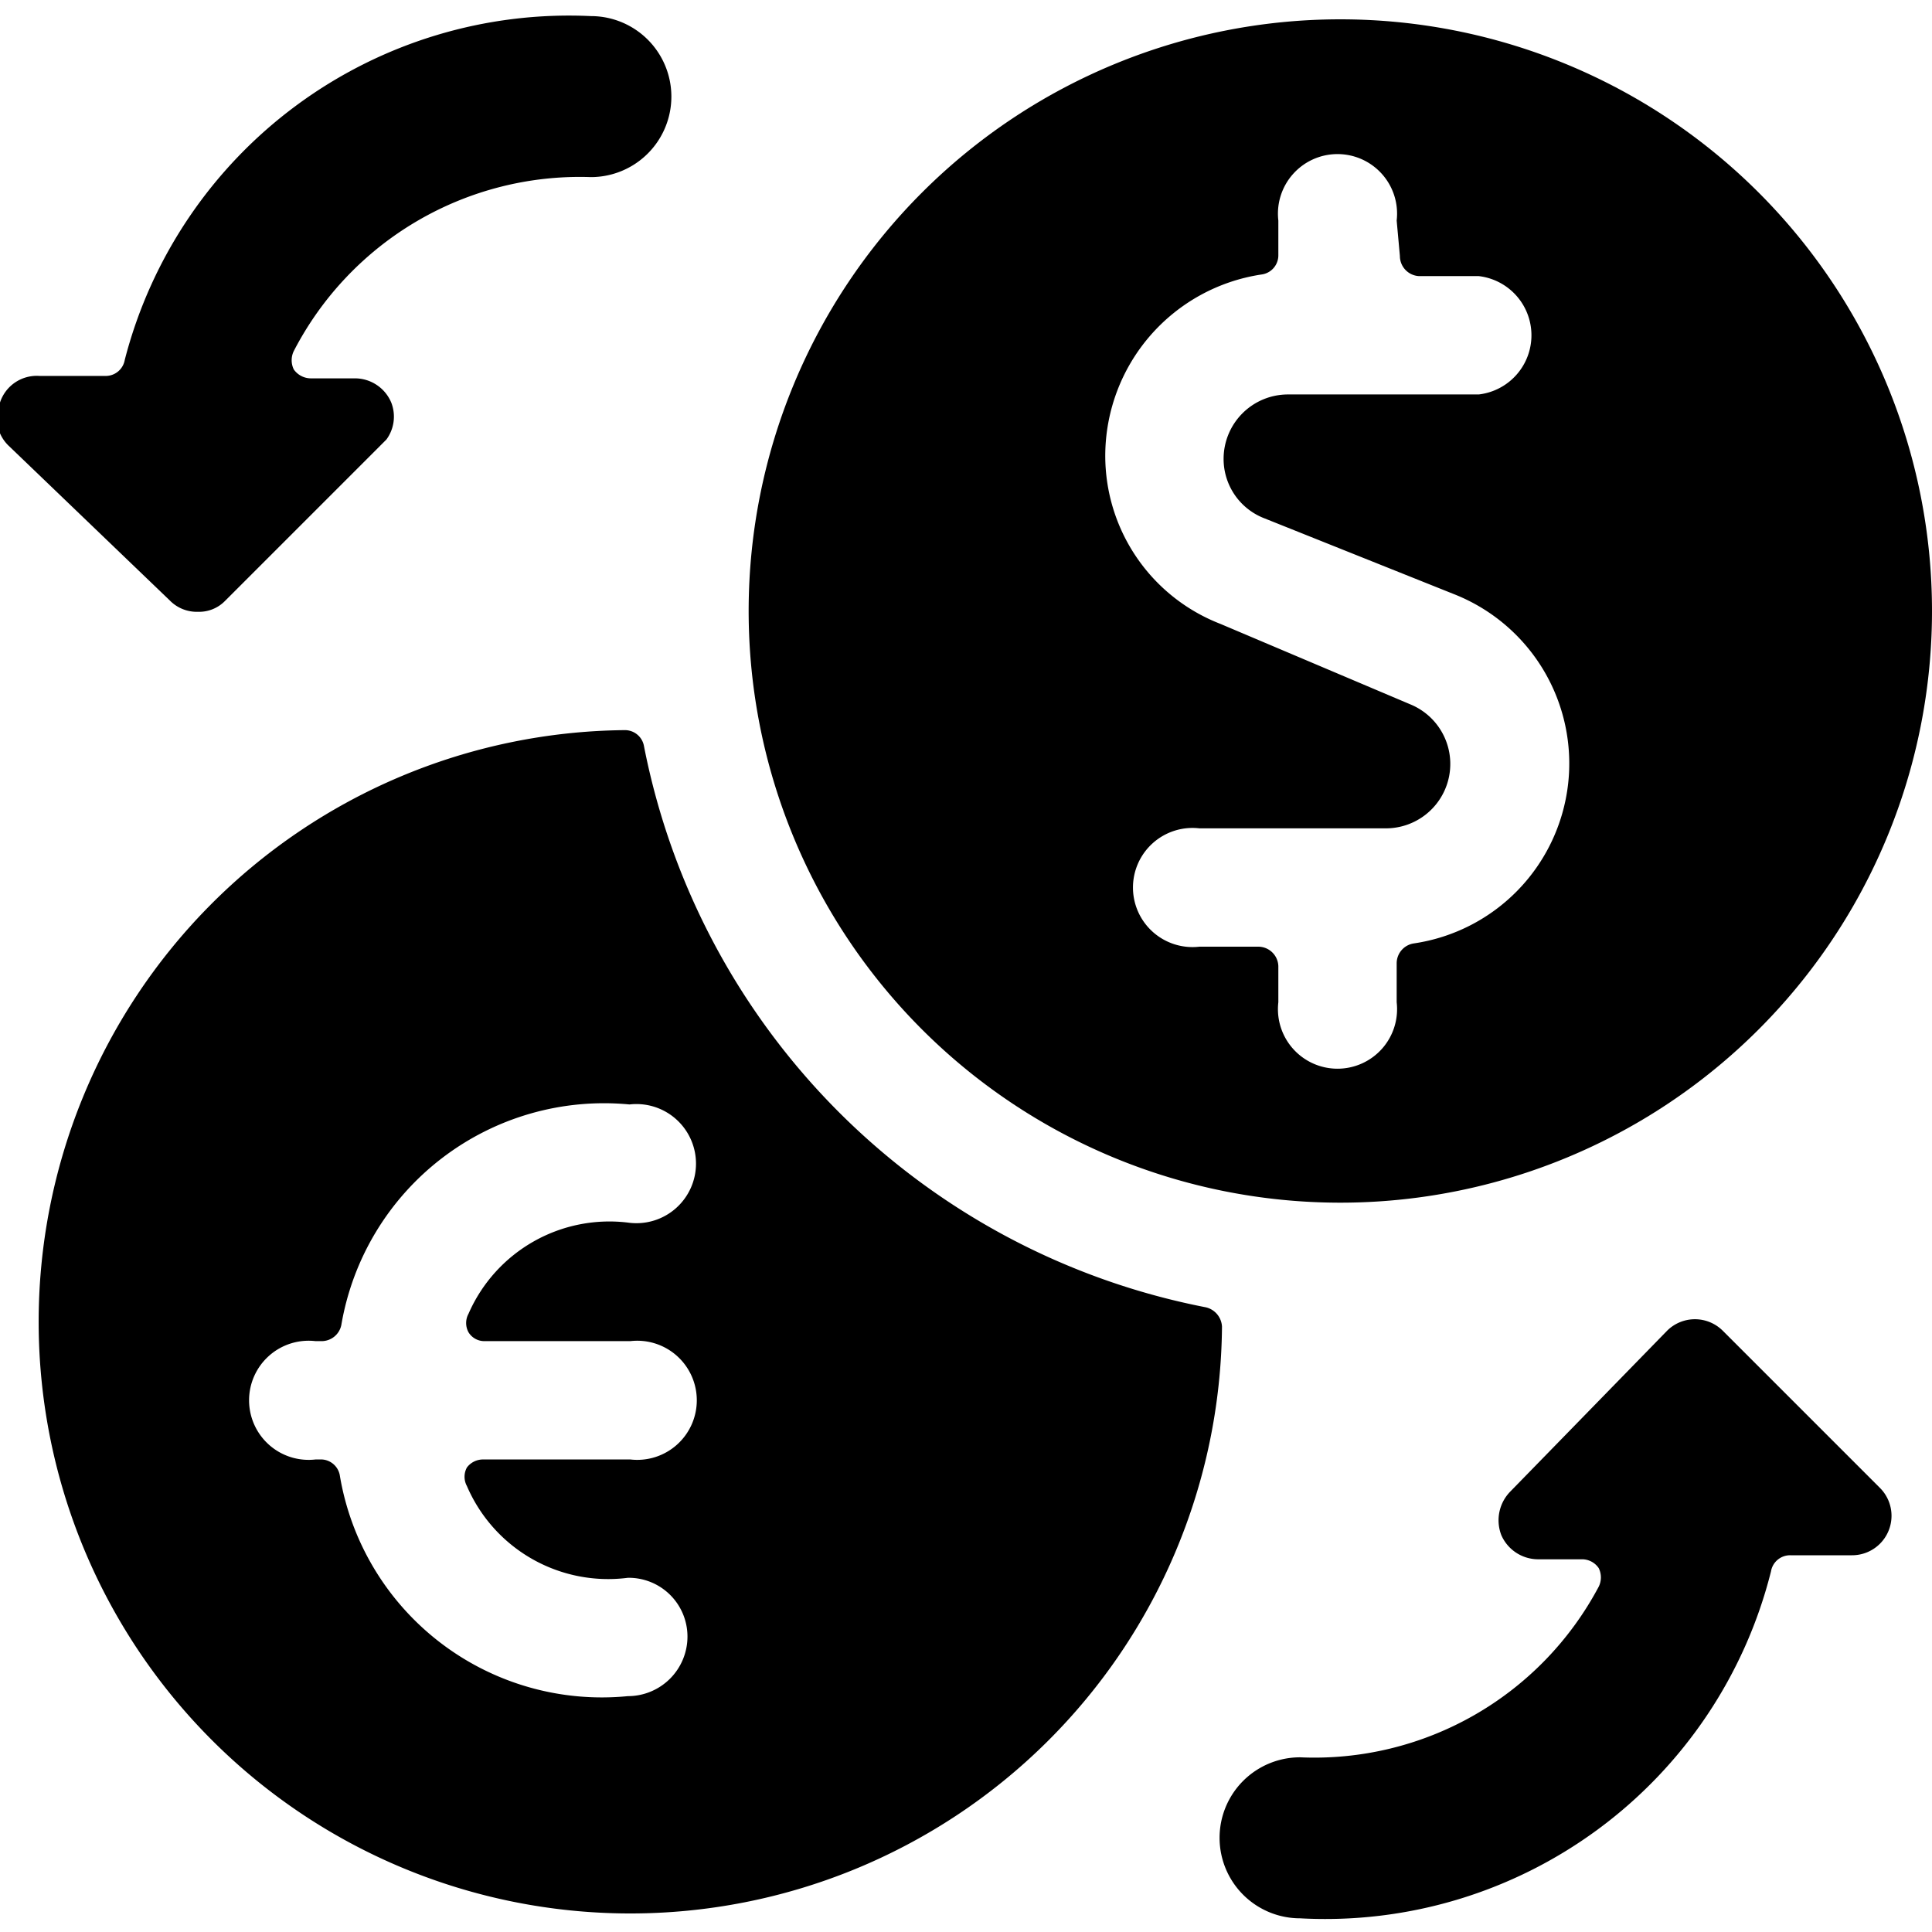 <svg xmlns="http://www.w3.org/2000/svg" viewBox="0 0 24 24"><g><path d="M21.4 16.53a0.49 0.49 0 0 0 -0.69 0l-1.95 2a0.51 0.51 0 0 0 -0.11 0.54 0.5 0.5 0 0 0 0.45 0.3h0.55a0.25 0.25 0 0 1 0.21 0.11 0.26 0.26 0 0 1 0 0.23 4 4 0 0 1 -3.71 2.12 1 1 0 0 0 0 2A5.71 5.71 0 0 0 22 19.52a0.24 0.24 0 0 1 0.24 -0.2H23a0.49 0.49 0 0 0 0.35 -0.84Z" fill="#000000" stroke-width="1"></path><path d="M2.11 7.46a0.47 0.47 0 0 0 0.35 0.14 0.45 0.45 0 0 0 0.34 -0.14l2 -2A0.48 0.48 0 0 0 4.86 5a0.49 0.49 0 0 0 -0.45 -0.3h-0.55a0.26 0.26 0 0 1 -0.21 -0.11 0.26 0.26 0 0 1 0 -0.23A4 4 0 0 1 7.34 2.2a1 1 0 1 0 0 -2 5.7 5.7 0 0 0 -5.79 4.27 0.24 0.24 0 0 1 -0.23 0.2H0.49A0.48 0.48 0 0 0 0 5a0.48 0.48 0 0 0 0.1 0.53Z" fill="#000000" stroke-width="1"></path><path d="M8 9.27a0.24 0.24 0 0 0 -0.24 -0.2 7.35 7.35 0 1 0 7.42 7.41 0.26 0.26 0 0 0 -0.2 -0.24A8.83 8.83 0 0 1 8 9.27Zm-0.17 7.39a0.74 0.74 0 1 1 0 1.47H6a0.25 0.25 0 0 0 -0.2 0.1 0.24 0.24 0 0 0 0 0.23 1.91 1.91 0 0 0 2 1.14 0.73 0.73 0 0 1 0.74 0.73 0.74 0.74 0 0 1 -0.74 0.74 3.3 3.3 0 0 1 -3.58 -2.75 0.24 0.24 0 0 0 -0.22 -0.19h-0.08a0.74 0.74 0 1 1 0 -1.47H4a0.25 0.25 0 0 0 0.24 -0.2 3.31 3.31 0 0 1 3.58 -2.74 0.74 0.74 0 1 1 0 1.47 1.91 1.91 0 0 0 -2 1.13 0.24 0.24 0 0 0 0 0.23 0.23 0.23 0 0 0 0.2 0.11Z" fill="#000000" stroke-width="1"></path><path d="M24 7.59a7.35 7.35 0 1 0 -7.35 7.35A7.35 7.35 0 0 0 24 7.59Zm-6.61 -4.41a0.25 0.25 0 0 0 0.24 0.25h0.74a0.74 0.74 0 0 1 0 1.47H16a0.8 0.8 0 0 0 -0.8 0.8 0.79 0.79 0 0 0 0.51 0.74l2.35 0.94a2.26 2.26 0 0 1 -0.5 4.34 0.25 0.25 0 0 0 -0.21 0.25v0.48a0.74 0.74 0 1 1 -1.47 0V12a0.25 0.25 0 0 0 -0.25 -0.24h-0.73a0.74 0.74 0 1 1 0 -1.47h2.32a0.8 0.8 0 0 0 0.3 -1.54l-2.36 -1a2.24 2.24 0 0 1 -1.43 -2.1 2.28 2.28 0 0 1 1.94 -2.24 0.24 0.24 0 0 0 0.21 -0.24v-0.43a0.74 0.74 0 1 1 1.47 0Z" fill="#000000" stroke-width="1"></path></g></svg>